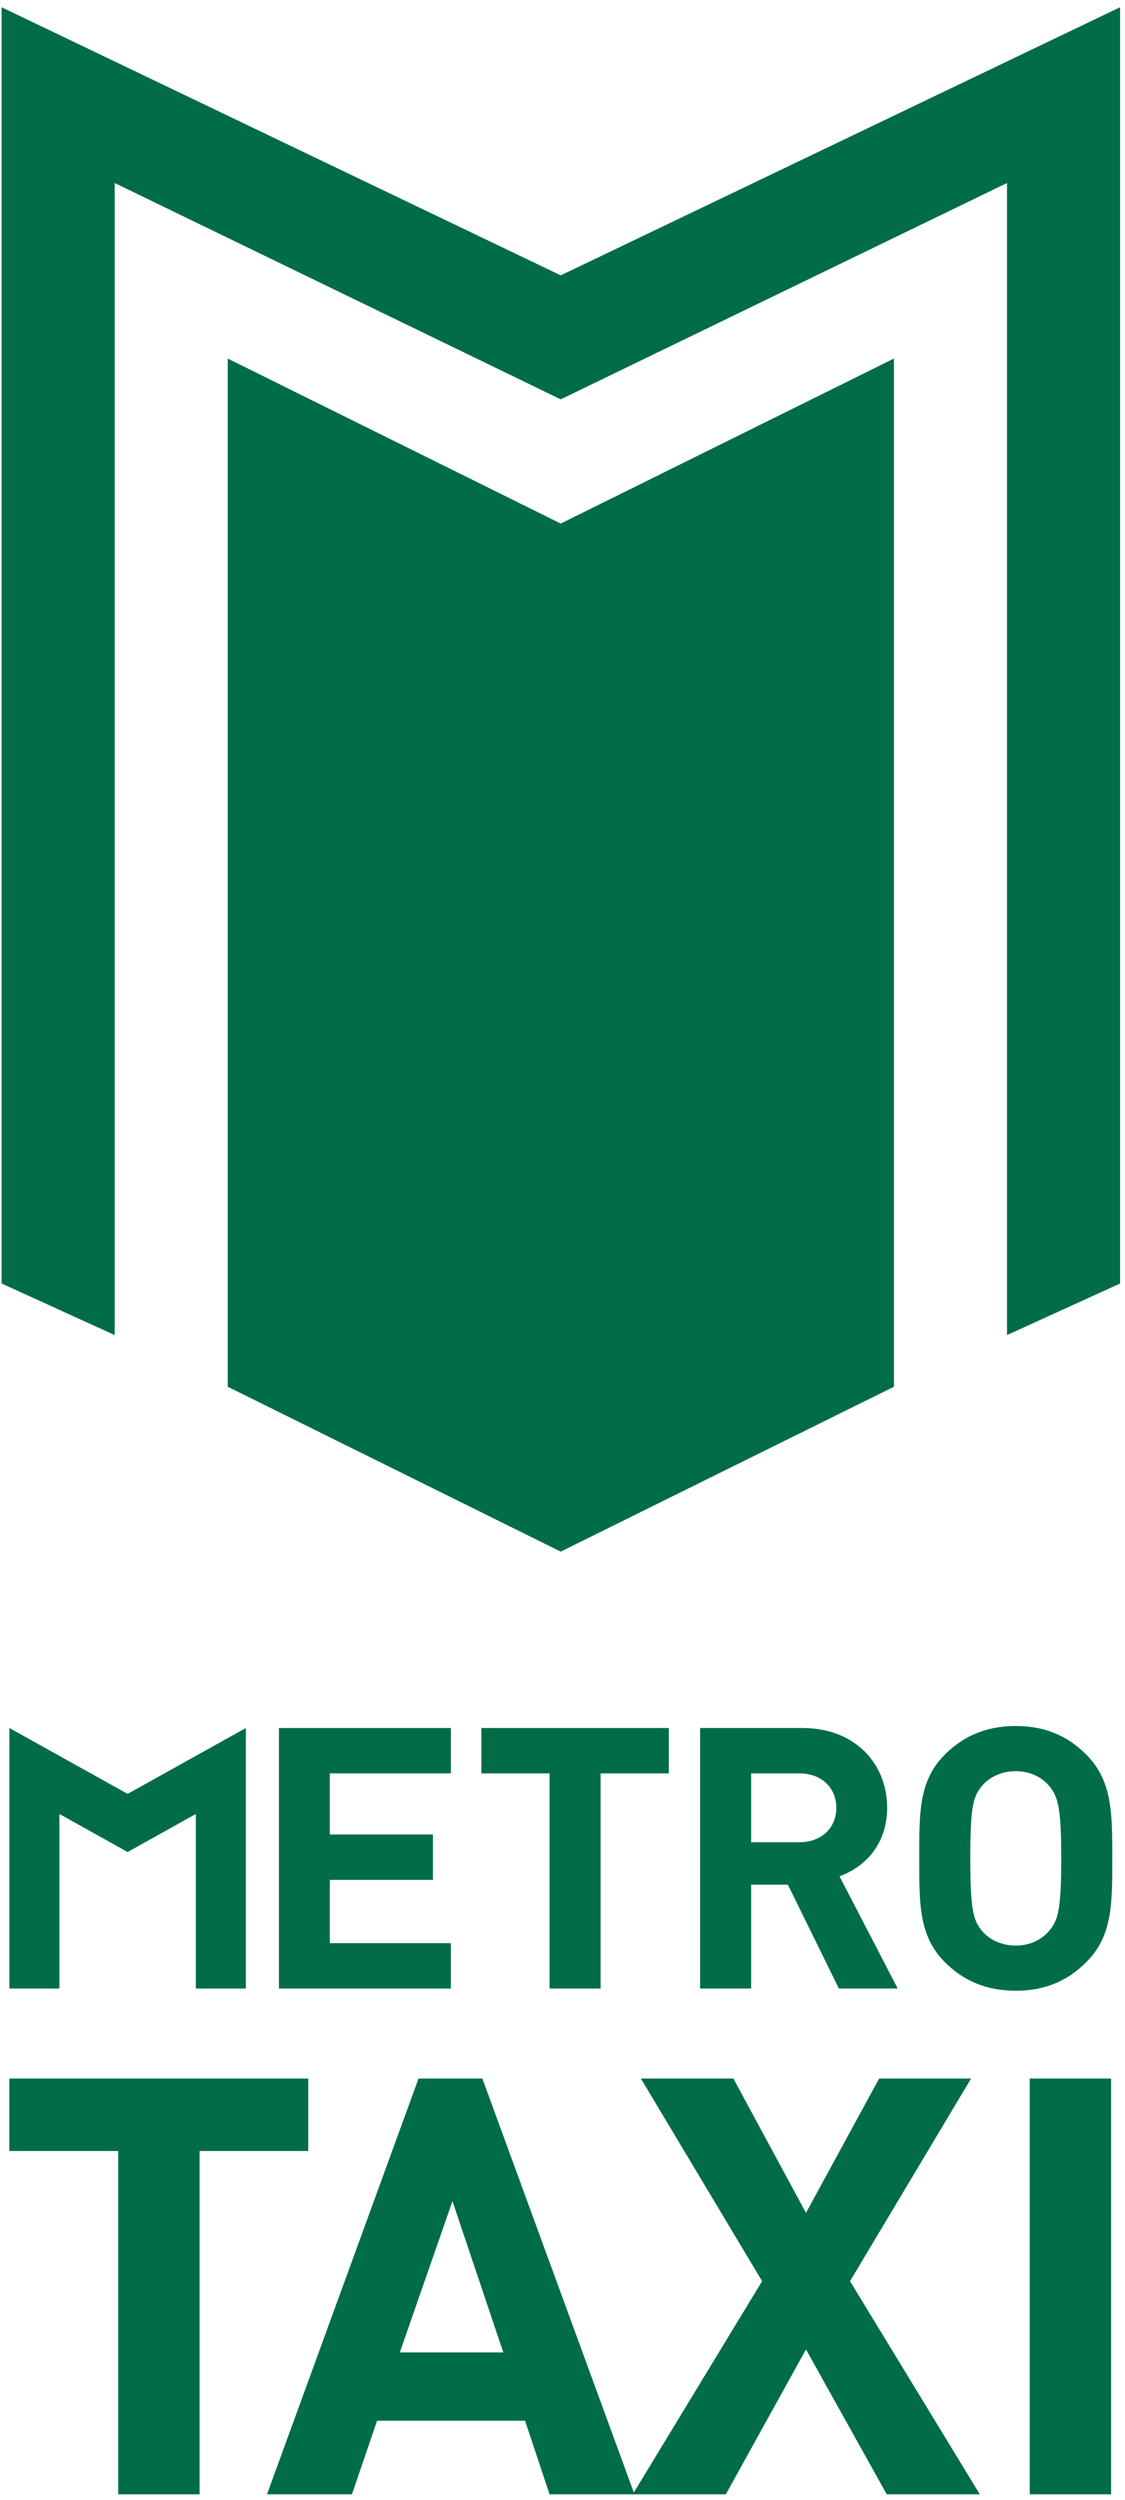 <svg fill="none" height="191" viewBox="0 0 86 191" width="86" xmlns="http://www.w3.org/2000/svg"><g fill="#006d46"><path d="m15.258 164.326v26.23h-6.219v-26.23h-8.323v-5.535h22.85v5.535h-8.323z"/><path d="m42.011 190.556-1.875-5.626h-11.311l-1.921 5.626h-6.494l11.585-31.765h4.878l11.631 31.765zm-7.423-22.398-4.024 11.557h7.911z"/><path d="m67.787 190.556-6.174-11.07-6.128 11.07h-7.119l9.893-16.285-9.268-15.48h7.073l5.548 10.264 5.594-10.264h7.027l-9.253 15.48 9.923 16.285z"/><path d="m78.717 190.556v-31.765h6.219v31.765z"/><path d="m21.325 151.916v-19.904h13.14v3.467h-9.253v4.668h7.881v3.467h-7.881v4.835h9.253v3.467z"/><path d="m45.913 135.479v16.437h-3.902v-16.437h-5.213v-3.467h14.329v3.467z"/><path d="m64.129 151.916-3.902-7.937h-2.805v7.937h-3.902v-19.904h7.82c4.07 0 6.478 2.767 6.478 6.097 0 2.798-1.707 4.532-3.643 5.231l4.451 8.576h-4.512zm-3.033-16.437h-3.674v5.261h3.674c1.707 0 2.835-1.095 2.835-2.631 0-1.535-1.128-2.63-2.835-2.63z"/><path d="m83.03 149.909c-1.402 1.399-3.11 2.174-5.381 2.174-2.271 0-4.009-.775-5.411-2.174-2.012-2.007-1.966-4.501-1.966-7.938 0-3.436-.061-5.93 1.966-7.937 1.402-1.399 3.14-2.175 5.411-2.175 2.271 0 3.978.776 5.381 2.175 2.012 2.007 1.997 4.501 1.997 7.937 0 3.437.03 5.931-1.997 7.938zm-2.881-13.533c-.564-.639-1.433-1.065-2.5-1.065-1.067 0-1.966.426-2.53 1.065-.762.836-.945 1.763-.945 5.595s.198 4.76.945 5.596c.564.639 1.463 1.065 2.53 1.065 1.067 0 1.936-.426 2.5-1.065.762-.836.976-1.764.976-5.596s-.229-4.759-.976-5.595z"/><path d="m18.795 151.916h-3.826v-13.335l-5.213 2.904-5.213-2.904v13.335h-3.826v-19.904l9.039 5.033 9.039-5.033z"/><path d="m42.865 21.037-42.742-20.483v97.501l8.643 3.938v-88.012l34.099 16.529 34.115-16.529v88.012l8.643-3.938v-97.501z"/><path d="m68.337 105.947v-.015l-25.472 12.605z"/><path d="m17.409 105.947 25.456 12.59-25.456-12.605z"/><path d="m42.865 39.998-25.456-12.606v78.539l25.456 12.606 25.472-12.606v-78.539z"/></g></svg>